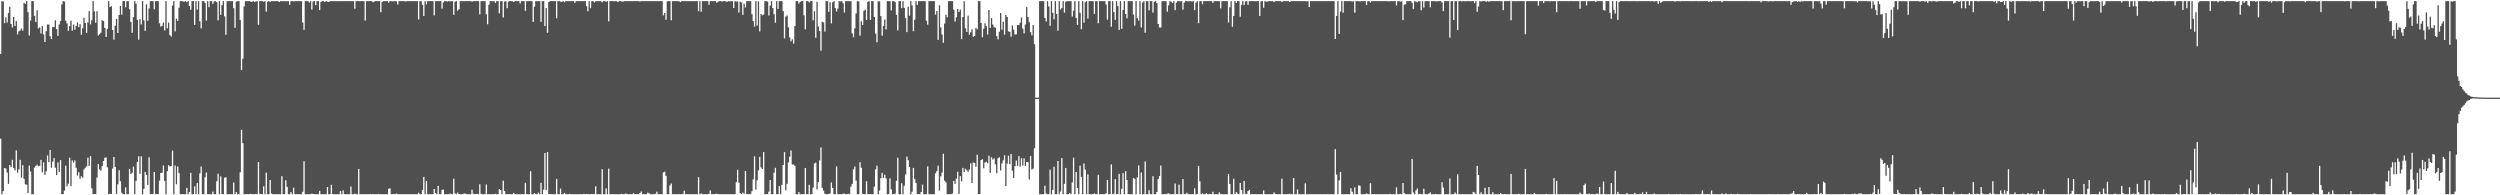 <svg xmlns="http://www.w3.org/2000/svg" width="1920" height="150"><path fill="#4f4f4f" d="M0 41.432h1v65.071H0zM1 0.859h1v148.282H1zM2 1.216h1v145.584H2zM3 17.835h1v111.213H3zM4 13.341h1v116.13H4zM5 17.283h1v115.259H5zM6 10.043h1v131.171H6zM7 5.197h1v121.596H7zM8 18.437h1v109.961H8zM9 21.14h1v101.609H9zM10 13.054h1v116.006H10zM11 19.999h1v110.876H11zM12 16.157h1v99.352H12zM13 26.367h1v106.265H13zM14 24.078h1v106.019H14zM15 23.321h1v99.402H15zM16 21.925h1v114.544H16zM17 23.553h1v103.309H17zM18 2.239h1v135.109H18zM19 2.984h1v138.601H19zM20 0.861h1v140.985H20zM21 9.394h1v138.893H21zM22 27.327h1v99.838H22zM23 15.777h1v115.978H23zM24 0.859h1v148.282H24zM25 0.859h1v148.282H25zM26 12.153h1v116.568H26zM27 16.95h1v110.449H27zM28 7.874h1v118.619H28zM29 21.814h1v105.85H29zM30 21.092h1v106.292H30zM31 25.739h1v97.031H31zM32 20.002h1v112.312H32zM33 26.433h1v98.276H33zM34 32.257h1v102.037H34zM35 24.018h1v107.61H35zM36 18.81h1v100.616H36zM37 18.875h1v105.621H37zM38 27.802h1v87.406H38zM39 30.027h1v98.718H39zM40 20.793h1v103.302H40zM41 20.85h1v100.554H41zM42 15.618h1v113.144H42zM43 22.357h1v112.101H43zM44 27.55h1v97.197H44zM45 18.721h1v113.375H45zM46 16.191h1v106.799H46zM47 3.355h1v145.764H47zM48 0.859h1v148.282H48zM49 1.222h1v145.19H49zM50 15.894h1v111.328H50zM51 18.024h1v125.12H51zM52 23.641h1v117.433H52zM53 20.073h1v101.059H53zM54 15.86h1v127.049H54zM55 23.562h1v99.623H55zM56 18.853h1v106.044H56zM57 22.78h1v100.397H57zM58 19.871h1v108.996H58zM59 17.181h1v117.685H59zM60 20.827h1v111.418H60zM61 18.514h1v118.745H61zM62 26.715h1v108.664H62zM63 21.707h1v114.793H63zM64 13.66h1v116.566H64zM65 17.723h1v111.092H65zM66 25.226h1v102.561H66zM67 17.261h1v103.836H67zM68 8.571h1v118.929H68zM69 18.729h1v101.173H69zM70 15.492h1v129.12H70zM71 0.859h1v148.282H71zM72 8.814h1v140.154H72zM73 17.473h1v131.645H73zM74 8.583h1v127.827H74zM75 27.223h1v98.791H75zM76 26.282h1v103.758H76zM77 25.089h1v106.037H77zM78 15.529h1v112.075H78zM79 16.184h1v107.468H79zM80 21.395h1v99.727H80zM81 28.411h1v92.494H81zM82 22.105h1v106.44H82zM83 0.859h1v148.282H83zM84 5.42h1v143.431H84zM85 4.722h1v144.312H85zM86 22.991h1v106.448H86zM87 30.393h1v90.204H87zM88 19.697h1v108.531H88zM89 14.55h1v134.316H89zM90 25.358h1v116.231H90zM91 11.518h1v119.197H91zM92 4.558h1v134.583H92zM93 11.253h1v136.777H93zM94 0.859h1v148.281H94zM95 0.859h1v148.282H95zM96 5.563h1v138.323H96zM97 0.859h1v148.282H97zM98 0.859h1v148.194H98zM99 7.076h1v122.619H99zM100 16.87h1v116.683H100zM101 25.261h1v107.368H101zM102 13.211h1v114.744H102zM103 0.859h1v148.282H103zM104 2.856h1v135.987H104zM105 15.273h1v109.117H105zM106 30.459h1v89.555H106zM107 14.722h1v118.747H107zM108 18.726h1v101.294H108zM109 0.864h1v148.277H109zM110 15.601h1v129.473H110zM111 23.706h1v108.409H111zM112 3.359h1v130.968H112zM113 15.958h1v126.073H113zM114 6.482h1v114.374H114zM115 0.859h1v148.282H115zM116 0.859h1v148.018H116zM117 0.859h1v148.282H117zM118 7.154h1v124.916H118zM119 0.859h1v148.015H119zM120 0.859h1v148.282H120zM121 0.859h1v148.282H121zM122 17.863h1v120.924H122zM123 20.36h1v112.439H123zM124 19.845h1v112.844H124zM125 17.321h1v109.737H125zM126 23.421h1v115.468H126zM127 0.859h1v148.226H127zM128 21.764h1v109.733H128zM129 17.362h1v109.574H129zM130 26.959h1v100.834H130zM131 28.057h1v99.461H131zM132 4.229h1v111.489H132zM133 0.859h1v148.282H133zM134 24.117h1v103.023H134zM135 14.341h1v127.191H135zM136 16.068h1v111.812H136zM137 5.908h1v127.042H137zM138 0.859h1v148.236H138zM139 0.859h1v148.263H139zM140 1.068h1v148.073H140zM141 1.303h1v147.838H141zM142 0.859h1v148.282H142zM143 1.643h1v142.621H143zM144 0.859h1v148.282H144zM145 4.617h1v142.855H145zM146 7.459h1v125.308H146zM147 0.859h1v148.282H147zM148 0.866h1v148.275H148zM149 19.203h1v123.898H149zM150 0.859h1v148.282H150zM151 7.443h1v133.056H151zM152 0.859h1v148.282H152zM153 16.35h1v116.835H153zM154 21.775h1v106.124H154zM155 0.859h1v148.282H155zM156 0.859h1v148.282H156zM157 2.257h1v133.886H157zM158 15.87h1v116.644H158zM159 0.859h1v148.282H159zM160 5.548h1v143.592H160zM161 0.859h1v148.282H161zM162 0.859h1v148.282H162zM163 2.895h1v144.27H163zM164 1.092h1v148.047H164zM165 0.859h1v148.282H165zM166 1.698h1v137.525H166zM167 15.54h1v117.852H167zM168 0.859h1v148.282H168zM169 11.44h1v124.028H169zM170 3.965h1v145.131H170zM171 0.859h1v148.282H171zM172 12.542h1v123.982H172zM173 26.736h1v109.39H173zM174 0.859h1v148.282H174zM175 0.862h1v148.278H175zM176 0.866h1v148.275H176zM177 0.859h1v148.282H177zM178 0.863h1v148.275H178zM179 6.302h1v133.909H179zM180 21.333h1v127.804H180zM181 1.246h1v146.333H181zM182 0.859h1v148.282H182zM183 0.859h1v148.282H183zM184 15.326h1v116.993H184zM185 53.845h1v45.829H185zM186 45.131h1v64.842H186zM187 4.932h1v144.208H187zM188 0.859h1v148.282H188zM189 0.859h1v148.282H189zM190 0.936h1v148.204H190zM191 0.859h1v148.189H191zM192 1.178h1v147.677H192zM193 1.46h1v147.681H193zM194 0.859h1v148.282H194zM195 1.594h1v147.547H195zM196 1.118h1v147.747H196zM197 0.859h1v148.282H197zM198 19.019h1v105.47H198zM199 0.867h1v147.945H199zM200 0.859h1v148.282H200zM201 0.869h1v148.272H201zM202 1.34h1v141.764H202zM203 0.859h1v148.282H203zM204 8.944h1v123.677H204zM205 1.217h1v147.924H205zM206 0.859h1v148.282H206zM207 1.47h1v136.796H207zM208 0.867h1v147.736H208zM209 0.859h1v148.282H209zM210 0.925h1v148.216H210zM211 0.859h1v148.282H211zM212 0.859h1v148.282H212zM213 0.859h1v148.282H213zM214 1.481h1v147.66H214zM215 0.859h1v148.282H215zM216 0.925h1v134.421H216zM217 0.859h1v148.261H217zM218 0.859h1v148.282H218zM219 0.989h1v137.48H219zM220 0.897h1v142.638H220zM221 0.859h1v148.282H221zM222 3.721h1v145.42H222zM223 0.859h1v146.673H223zM224 0.859h1v148.282H224zM225 1.055h1v143.107H225zM226 0.859h1v148.282H226zM227 0.859h1v148.282H227zM228 0.86h1v148.281H228zM229 0.859h1v148.282H229zM230 0.859h1v148.282H230zM231 0.859h1v148.282H231zM232 17.258h1v130.045H232zM233 22.96h1v100.913H233zM234 0.859h1v148.278H234zM235 0.859h1v148.282H235zM236 0.859h1v148.282H236zM237 1.888h1v147.252H237zM238 0.859h1v148.282H238zM239 7.359h1v141.334H239zM240 1.062h1v147.942H240zM241 0.859h1v148.282H241zM242 3.938h1v145.203H242zM243 0.873h1v148.262H243zM244 0.859h1v148.282H244zM245 7.719h1v138.857H245zM246 1.501h1v147.635H246zM247 0.859h1v148.282H247zM248 0.859h1v148.282H248zM249 1.545h1v147.588H249zM250 0.859h1v148.282H250zM251 1.296h1v142.315H251zM252 1.48h1v147.661H252zM253 0.922h1v148.219H253zM254 0.859h1v141.055H254zM255 0.859h1v148.168H255zM256 0.859h1v148.282H256zM257 0.859h1v148.281H257zM258 0.906h1v148.231H258zM259 0.859h1v148.282H259zM260 0.859h1v148.282H260zM261 0.925h1v145.781H261zM262 0.859h1v148.282H262zM263 0.86h1v145.37H263zM264 0.859h1v148.252H264zM265 0.859h1v148.282H265zM266 0.859h1v148.282H266zM267 0.859h1v148.281H267zM268 0.859h1v148.24H268zM269 0.859h1v142.386H269zM270 0.859h1v148.282H270zM271 0.859h1v148.282H271zM272 6.652h1v141.956H272zM273 0.859h1v148.282H273zM274 0.859h1v148.282H274zM275 0.86h1v128.891H275zM276 0.859h1v148.282H276zM277 0.859h1v148.282H277zM278 0.859h1v148.282H278zM279 0.859h1v148.282H279zM280 15.744h1v133.397H280zM281 0.859h1v148.282H281zM282 0.859h1v148.282H282zM283 0.859h1v148.282H283zM284 0.859h1v148.194H284zM285 0.859h1v148.277H285zM286 1.73h1v147.296H286zM287 1.111h1v148.03H287zM288 0.859h1v148.282H288zM289 0.859h1v148.282H289zM290 0.859h1v148.104H290zM291 0.859h1v148.282H291zM292 9.382h1v139.759H292zM293 1.561h1v147.58H293zM294 0.859h1v148.282H294zM295 0.891h1v148.25H295zM296 0.859h1v148.282H296zM297 0.859h1v148.282H297zM298 1.937h1v143.137H298zM299 0.881h1v143.732H299zM300 0.859h1v148.282H300zM301 0.947h1v148.082H301zM302 1.017h1v148.05H302zM303 0.859h1v148.282H303zM304 1.015h1v147.554H304zM305 3.498h1v145.643H305zM306 0.859h1v148.282H306zM307 0.859h1v148.282H307zM308 0.859h1v148.282H308zM309 0.859h1v148.282H309zM310 0.874h1v148.267H310zM311 1.166h1v147.975H311zM312 0.859h1v148.282H312zM313 0.859h1v148.282H313zM314 0.859h1v148.282H314zM315 0.859h1v148.282H315zM316 0.859h1v148.282H316zM317 0.885h1v148.256H317zM318 0.859h1v148.282H318zM319 0.859h1v148.282H319zM320 0.859h1v148.282H320zM321 14.975h1v133.039H321zM322 0.939h1v148.202H322zM323 0.859h1v148.282H323zM324 3.772h1v142.187H324zM325 12.259h1v123.611H325zM326 0.859h1v148.282H326zM327 3.268h1v135.738H327zM328 0.859h1v148.282H328zM329 0.859h1v148.282H329zM330 0.86h1v148.281H330zM331 0.859h1v148.282H331zM332 0.859h1v148.282H332zM333 11.753h1v133.393H333zM334 0.859h1v147.425H334zM335 0.859h1v148.282H335zM336 0.859h1v141.959H336zM337 0.862h1v148.278H337zM338 0.86h1v148.28H338zM339 6.614h1v139.228H339zM340 1.866h1v143.667H340zM341 0.859h1v148.282H341zM342 0.859h1v148.282H342zM343 1.237h1v147.904H343zM344 0.859h1v148.282H344zM345 1.025h1v147.623H345zM346 0.981h1v148.16H346zM347 0.859h1v148.282H347zM348 11.437h1v125.765H348zM349 1.305h1v147.246H349zM350 0.859h1v148.282H350zM351 8.186h1v139.698H351zM352 7.136h1v141.858H352zM353 0.859h1v148.282H353zM354 0.859h1v148.282H354zM355 0.859h1v148.282H355zM356 0.859h1v147.74H356zM357 0.867h1v147.925H357zM358 0.859h1v148.282H358zM359 0.891h1v148.25H359zM360 0.859h1v148.282H360zM361 0.859h1v148.282H361zM362 1.255h1v144.394H362zM363 0.859h1v147.896H363zM364 0.859h1v148.282H364zM365 0.859h1v148.282H365zM366 0.859h1v148.045H366zM367 0.859h1v148.282H367zM368 10.992h1v130.583H368zM369 0.859h1v147.955H369zM370 0.859h1v148.282H370zM371 0.859h1v148.28H371zM372 0.861h1v148.28H372zM373 10.981h1v130.664H373zM374 18.612h1v130.525H374zM375 3.646h1v145.494H375zM376 0.859h1v148.282H376zM377 0.859h1v148.282H377zM378 0.954h1v148.187H378zM379 0.859h1v148.282H379zM380 2.18h1v146.601H380zM381 0.859h1v148.282H381zM382 0.859h1v148.282H382zM383 10.214h1v134.976H383zM384 0.929h1v144.916H384zM385 0.859h1v148.282H385zM386 13.389h1v125.381H386zM387 1.25h1v145.394H387zM388 0.859h1v148.282H388zM389 6.32h1v142.728H389zM390 1.2h1v147.936H390zM391 0.859h1v148.282H391zM392 0.859h1v148.282H392zM393 0.91h1v148.231H393zM394 1.535h1v146.623H394zM395 0.859h1v148.282H395zM396 0.883h1v148.258H396zM397 0.859h1v148.282H397zM398 0.859h1v148.282H398zM399 2.667h1v146.472H399zM400 0.859h1v148.282H400zM401 0.859h1v148.282H401zM402 0.859h1v148.282H402zM403 8.276h1v132.121H403zM404 0.904h1v148.162H404zM405 0.859h1v148.282H405zM406 0.859h1v148.282H406zM407 0.859h1v130.584H407zM408 0.859h1v148.282H408zM409 16.822h1v132.31H409zM410 5.102h1v143.158H410zM411 0.859h1v148.236H411zM412 0.996h1v148.145H412zM413 0.859h1v147.132H413zM414 0.859h1v148.282H414zM415 16.721h1v123.663H415zM416 0.859h1v148.282H416zM417 0.859h1v144.788H417zM418 20.004h1v97.505H418zM419 6.137h1v139.869H419zM420 25.12h1v91.725H420zM421 1.535h1v147.458H421zM422 0.859h1v148.282H422zM423 0.859h1v148.282H423zM424 0.859h1v148.282H424zM425 0.859h1v148.282H425zM426 0.859h1v148.281H426zM427 14.036h1v123.341H427zM428 0.859h1v148.278H428zM429 0.859h1v148.282H429zM430 1.167h1v143.715H430zM431 1.483h1v147.658H431zM432 0.859h1v148.282H432zM433 1.686h1v146.42H433zM434 0.896h1v148.137H434zM435 0.859h1v148.282H435zM436 0.881h1v148.26H436zM437 0.859h1v148.015H437zM438 0.859h1v148.282H438zM439 0.859h1v148.282H439zM440 0.859h1v148.282H440zM441 2.211h1v146.929H441zM442 0.859h1v148.282H442zM443 0.859h1v148.282H443zM444 0.859h1v148.282H444zM445 0.859h1v148.282H445zM446 0.859h1v148.282H446zM447 0.859h1v148.282H447zM448 0.859h1v148.014H448zM449 0.859h1v148.276H449zM450 4.687h1v144.241H450zM451 8.664h1v140.477H451zM452 0.859h1v148.282H452zM453 6.287h1v142.854H453zM454 0.859h1v148.095H454zM455 0.859h1v148.282H455zM456 1.821h1v147.096H456zM457 0.96h1v142.125H457zM458 0.859h1v148.282H458zM459 0.859h1v148.282H459zM460 0.859h1v148.277H460zM461 0.859h1v148.282H461zM462 1.757h1v128.112H462zM463 0.859h1v148.282H463zM464 0.859h1v148.282H464zM465 1.406h1v143.266H465zM466 0.859h1v148.282H466zM467 16.379h1v113.142H467zM468 0.873h1v148.268H468zM469 0.859h1v148.282H469zM470 0.859h1v148.282H470zM471 0.98h1v148.161H471zM472 0.859h1v148.282H472zM473 0.859h1v148.282H473zM474 1.569h1v147.572H474zM475 0.859h1v148.282H475zM476 0.859h1v148.282H476zM477 1.199h1v147.697H477zM478 1.253h1v147.878H478zM479 0.859h1v148.282H479zM480 0.859h1v147.687H480zM481 0.859h1v148.178H481zM482 0.859h1v148.282H482zM483 0.859h1v148.282H483zM484 0.859h1v148.282H484zM485 0.859h1v148.282H485zM486 0.859h1v147.544H486zM487 0.859h1v148.282H487zM488 0.859h1v148.282H488zM489 0.859h1v148.176H489zM490 0.859h1v148.282H490zM491 1.21h1v147.03H491zM492 0.867h1v146.204H492zM493 0.859h1v148.282H493zM494 0.859h1v148.282H494zM495 0.859h1v148.282H495zM496 0.859h1v148.282H496zM497 0.859h1v147.042H497zM498 0.859h1v147.548H498zM499 0.859h1v148.282H499zM500 0.859h1v148.282H500zM501 0.859h1v148.282H501zM502 0.859h1v148.282H502zM503 0.859h1v147.986H503zM504 0.859h1v146.406H504zM505 0.859h1v148.282H505zM506 0.859h1v148.282H506zM507 0.859h1v148.282H507zM508 0.859h1v148.282H508zM509 11.838h1v120.558H509zM510 9.97h1v121.911H510zM511 15.208h1v119.935H511zM512 1.021h1v148.12H512zM513 0.859h1v148.282H513zM514 0.867h1v141.575H514zM515 15.566h1v125.398H515zM516 0.859h1v148.282H516zM517 0.859h1v148.282H517zM518 0.859h1v148.282H518zM519 0.859h1v148.282H519zM520 0.859h1v148.282H520zM521 0.956h1v148.118H521zM522 1.611h1v147.53H522zM523 0.859h1v148.282H523zM524 0.859h1v148.104H524zM525 0.859h1v145.565H525zM526 0.859h1v148.282H526zM527 0.946h1v148.143H527zM528 0.859h1v148.281H528zM529 0.859h1v148.282H529zM530 0.859h1v148.282H530zM531 0.859h1v148.282H531zM532 0.943h1v148.198H532zM533 0.859h1v148.282H533zM534 0.892h1v148.249H534zM535 0.859h1v148.282H535zM536 8.651h1v127.371H536zM537 0.859h1v148.282H537zM538 8.941h1v139.64H538zM539 0.859h1v148.282H539zM540 0.859h1v148.279H540zM541 0.859h1v148.282H541zM542 0.863h1v148.278H542zM543 0.859h1v148.282H543zM544 3.613h1v145.29H544zM545 0.859h1v145.41H545zM546 0.859h1v148.282H546zM547 0.864h1v148.257H547zM548 0.859h1v148.282H548zM549 0.859h1v148.027H549zM550 2.067h1v146.708H550zM551 1.314h1v147.788H551zM552 0.859h1v148.282H552zM553 0.859h1v148.282H553zM554 1.245h1v147.896H554zM555 0.859h1v148.282H555zM556 0.859h1v148.282H556zM557 1.079h1v148.062H557zM558 1.353h1v147.788H558zM559 0.859h1v148.282H559zM560 1.148h1v147.993H560zM561 0.859h1v148.282H561zM562 0.859h1v148.282H562zM563 6.146h1v142.995H563zM564 0.859h1v148.282H564zM565 1.262h1v138.701H565zM566 1.034h1v129.346H566zM567 9.645h1v130.625H567zM568 1.317h1v147.122H568zM569 1.952h1v147.052H569zM570 11.426h1v136.507H570zM571 2.832h1v145.934H571zM572 5.663h1v125.617H572zM573 0.859h1v148.255H573zM574 0.859h1v148.273H574zM575 0.862h1v148.004H575zM576 0.859h1v148.282H576zM577 10.885h1v135.992H577zM578 16.189h1v121.528H578zM579 20.458h1v99.673H579zM580 0.859h1v144.759H580zM581 19.662h1v118.847H581zM582 1.092h1v129.784H582zM583 24.095h1v96.378H583zM584 10.728h1v117.796H584zM585 11.791h1v117.926H585zM586 11.164h1v105.643H586zM587 0.859h1v148.282H587zM588 0.859h1v148.282H588zM589 1.239h1v147.902H589zM590 11.9h1v135.331H590zM591 4.343h1v133.913H591zM592 0.859h1v148.282H592zM593 6.208h1v142.933H593zM594 10.927h1v121.671H594zM595 17.439h1v111.449H595zM596 0.859h1v148.282H596zM597 6.844h1v142.297H597zM598 0.86h1v141.935H598zM599 0.859h1v148.282H599zM600 0.859h1v141.096H600zM601 8.525h1v118.246H601zM602 29.508h1v87.361H602zM603 12.767h1v133.463H603zM604 11.924h1v129.235H604zM605 20.981h1v103.779H605zM606 28.709h1v91.596H606zM607 31.811h1v83.77H607zM608 30.19h1v96.109H608zM609 33.523h1v92.823H609zM610 20.049h1v107.39H610zM611 0.859h1v148.282H611zM612 0.859h1v148.282H612zM613 2.757h1v144.804H613zM614 1.488h1v147.653H614zM615 0.859h1v148.282H615zM616 0.888h1v148.224H616zM617 11.708h1v137.429H617zM618 22.528h1v106.486H618zM619 0.861h1v148.244H619zM620 0.859h1v148.267H620zM621 1.82h1v140.152H621zM622 0.859h1v148.282H622zM623 0.871h1v148.27H623zM624 15.591h1v128.475H624zM625 8.663h1v116.97H625zM626 28.975h1v95.914H626zM627 1.317h1v144.201H627zM628 20.417h1v119.451H628zM629 23.824h1v99.389H629zM630 38.843h1v74.471H630zM631 16.675h1v127.646H631zM632 17.225h1v129.231H632zM633 24.253h1v124.608H633zM634 0.859h1v148.282H634zM635 0.859h1v148.282H635zM636 9.063h1v139.898H636zM637 1.684h1v146.907H637zM638 17.911h1v122.214H638zM639 1.75h1v142.592H639zM640 0.859h1v148.259H640zM641 6.182h1v142.959H641zM642 8.874h1v118.869H642zM643 6.554h1v142.562H643zM644 0.859h1v148.282H644zM645 1.028h1v148.113H645zM646 0.859h1v148.282H646zM647 2.549h1v146.239H647zM648 9.613h1v139.019H648zM649 0.859h1v148.282H649zM650 0.859h1v148.282H650zM651 0.86h1v147.912H651zM652 0.859h1v148.282H652zM653 0.929h1v142.417H653zM654 25.672h1v115.587H654zM655 28.612h1v101.47H655zM656 21.805h1v106.081H656zM657 10.289h1v128.353H657zM658 0.859h1v148.282H658zM659 1.1h1v148.041H659zM660 27.433h1v97.167H660zM661 16.269h1v112.594H661zM662 19.232h1v129.614H662zM663 8.344h1v140.797H663zM664 7.364h1v141.758H664zM665 15.305h1v123.928H665zM666 1.429h1v147.712H666zM667 0.859h1v148.282H667zM668 15.329h1v133.747H668zM669 0.859h1v148.282H669zM670 0.888h1v148.253H670zM671 13.07h1v130.293H671zM672 25.879h1v104.19H672zM673 32.45h1v94.776H673zM674 1.047h1v148.093H674zM675 1.004h1v145.339H675zM676 12.369h1v124.512H676zM677 27.436h1v105.271H677zM678 20.005h1v116.667H678zM679 15.002h1v119.155H679zM680 22.631h1v114.375H680zM681 0.859h1v148.282H681zM682 0.859h1v148.282H682zM683 0.86h1v136.132H683zM684 7.968h1v137.495H684zM685 0.863h1v148.277H685zM686 0.859h1v148.282H686zM687 1.64h1v147.06H687zM688 11.418h1v127.439H688zM689 23.384h1v97.704H689zM690 0.859h1v148.282H690zM691 0.859h1v148.282H691zM692 6.224h1v134.549H692zM693 0.859h1v148.282H693zM694 6.018h1v136.641H694zM695 13.903h1v120.066H695zM696 24.697h1v95.517H696zM697 5.113h1v117.968H697zM698 12.098h1v116.146H698zM699 0.859h1v148.282H699zM700 4.189h1v143.007H700zM701 23.943h1v104.963H701zM702 15.141h1v122.287H702zM703 0.921h1v139.496H703zM704 3.736h1v145.282H704zM705 0.859h1v148.282H705zM706 0.859h1v148.279H706zM707 0.886h1v146.549H707zM708 0.868h1v140.933H708zM709 0.859h1v148.282H709zM710 0.859h1v148.282H710zM711 15.971h1v133.17H711zM712 18.898h1v108.915H712zM713 0.859h1v148.282H713zM714 0.859h1v148.282H714zM715 0.859h1v148.282H715zM716 0.859h1v148.282H716zM717 0.859h1v148.282H717zM718 11.2h1v121.868H718zM719 8.469h1v122.946H719zM720 30.628h1v96.575H720zM721 4.024h1v142.341H721zM722 21.025h1v114.459H722zM723 26.513h1v106.064H723zM724 32.863h1v85.217H724zM725 18.09h1v120.734H725zM726 11.366h1v128.664H726zM727 13.255h1v135.886H727zM728 0.859h1v148.282H728zM729 0.859h1v148.275H729zM730 0.859h1v148.215H730zM731 0.859h1v147.772H731zM732 7.391h1v131.552H732zM733 16.526h1v124.66H733zM734 13.257h1v123.969H734zM735 6.847h1v125.086H735zM736 9.259h1v139.704H736zM737 7.383h1v127.843H737zM738 30.047h1v109.231H738zM739 13.106h1v115.792H739zM740 0.989h1v131.069H740zM741 21.774h1v107.81H741zM742 24.504h1v106.235H742zM743 12.021h1v119.936H743zM744 26.631h1v103.624H744zM745 24.786h1v100.705H745zM746 22.538h1v118.077H746zM747 28.323h1v96.378H747zM748 27.636h1v97.538H748zM749 21.351h1v106.773H749zM750 22.575h1v96.284H750zM751 0.872h1v148.102H751zM752 0.859h1v148.282H752zM753 17.694h1v105.259H753zM754 28.626h1v93.701H754zM755 22.057h1v107.187H755zM756 17.905h1v106.902H756zM757 20.111h1v104.109H757zM758 26.52h1v98.878H758zM759 7.689h1v111.843H759zM760 21.477h1v111.346H760zM761 13.866h1v106.838H761zM762 18.863h1v103.662H762zM763 20.904h1v100.706H763zM764 21.285h1v104.931H764zM765 27.774h1v105.253H765zM766 30.265h1v91.297H766zM767 24.395h1v96.402H767zM768 10.047h1v120.891H768zM769 22.781h1v102.725H769zM770 16.677h1v106.443H770zM771 26.61h1v92.657H771zM772 11.495h1v131.328H772zM773 13.009h1v112.633H773zM774 24.04h1v95.578H774zM775 24.424h1v101.653H775zM776 28.221h1v89.983H776zM777 19.557h1v111.552H777zM778 22.713h1v113.935H778zM779 26.547h1v101.105H779zM780 26.385h1v96.886H780zM781 19.107h1v108.265H781zM782 19.332h1v100.574H782zM783 17.448h1v110.514H783zM784 13.468h1v108.051H784zM785 21.944h1v105.204H785zM786 25.647h1v95.965H786zM787 18.861h1v108.574H787zM788 5.348h1v119.06H788zM789 13.05h1v111.508H789zM790 17.072h1v120.809H790zM791 24.721h1v95.027H791zM792 27.144h1v103.065H792zM793 19.209h1v110.329H793zM794 33.944h1v79.914H794zM795 74.996h1v1H795zM796 74.998h1v1H796zM797 74.999h1v1H797zM798 0.888h1v148.253H798zM799 0.859h1v148.281H799zM800 0.859h1v148.282H800zM801 0.859h1v148.277H801zM802 13.825h1v128.798H802zM803 16.547h1v132.153H803zM804 0.859h1v148.282H804zM805 4.954h1v144.131H805zM806 19.79h1v110.493H806zM807 0.859h1v148.282H807zM808 9.834h1v136.004H808zM809 14.851h1v113.213H809zM810 0.859h1v148.282H810zM811 10.627h1v138.514H811zM812 23.573h1v100.06H812zM813 0.859h1v148.282H813zM814 7.338h1v139.81H814zM815 6.212h1v115.184H815zM816 0.859h1v148.282H816zM817 9.691h1v131.479H817zM818 1.35h1v127.619H818zM819 0.859h1v148.282H819zM820 0.918h1v148.223H820zM821 0.859h1v147.343H821zM822 0.859h1v148.282H822zM823 12.718h1v127.389H823zM824 8.177h1v112.906H824zM825 0.859h1v148.282H825zM826 13.717h1v118.378H826zM827 19.213h1v125.19H827zM828 0.859h1v148.282H828zM829 9.867h1v117.3H829zM830 22.407h1v113.424H830zM831 0.859h1v148.282H831zM832 17.405h1v108.128H832zM833 1.634h1v128.69H833zM834 0.859h1v148.282H834zM835 14.262h1v119.675H835zM836 0.859h1v148.236H836zM837 0.859h1v148.282H837zM838 0.869h1v148.272H838zM839 0.859h1v148.282H839zM840 10.635h1v137.841H840zM841 0.859h1v148.282H841zM842 0.859h1v148.282H842zM843 17.891h1v116.37H843zM844 0.859h1v148.282H844zM845 0.859h1v148.282H845zM846 0.876h1v148.229H846zM847 0.859h1v148.282H847zM848 0.859h1v148.282H848zM849 3.411h1v144.997H849zM850 15.106h1v123.183H850zM851 0.859h1v148.282H851zM852 0.859h1v148.282H852zM853 20.547h1v105.686H853zM854 0.859h1v148.282H854zM855 9.293h1v139.449H855zM856 15.245h1v122.273H856zM857 0.859h1v148.282H857zM858 4.659h1v144.387H858zM859 22.998h1v110.516H859zM860 0.859h1v148.282H860zM861 22.194h1v122.804H861zM862 7.634h1v125.325H862zM863 0.859h1v148.282H863zM864 10.754h1v120.69H864zM865 14.14h1v124.146H865zM866 0.859h1v148.224H866zM867 0.861h1v148.28H867zM868 0.859h1v148.282H868zM869 0.859h1v148.282H869zM870 11.161h1v125.47H870zM871 19.736h1v117.624H871zM872 0.859h1v148.282H872zM873 13.999h1v122.179H873zM874 15.804h1v111.25H874zM875 0.859h1v148.282H875zM876 21.161h1v111.249H876zM877 1.956h1v147.175H877zM878 0.859h1v148.24H878zM879 25.129h1v98.855H879zM880 0.859h1v148.282H880zM881 0.859h1v148.282H881zM882 7.951h1v138.141H882zM883 0.864h1v148.246H883zM884 0.859h1v148.282H884zM885 9.69h1v125.632H885zM886 1.394h1v147.747H886zM887 0.873h1v148.268H887zM888 2.424h1v145.03H888zM889 18.398h1v119.117H889zM890 21.017h1v114.275H890zM891 21.176h1v105.96H891zM892 0.859h1v148.282H892zM893 0.859h1v148.282H893zM894 0.914h1v148.189H894zM895 0.859h1v148.282H895zM896 8.99h1v139.771H896zM897 4.086h1v144.366H897zM898 0.859h1v148.282H898zM899 1.367h1v147.774H899zM900 2.432h1v146.709H900zM901 0.859h1v148.282H901zM902 7.778h1v133.19H902zM903 2.005h1v146.975H903zM904 0.859h1v148.282H904zM905 0.859h1v140.891H905zM906 1.089h1v148.051H906zM907 0.859h1v148.282H907zM908 7.419h1v130.121H908zM909 2.043h1v146.89H909zM910 0.859h1v148.282H910zM911 0.869h1v147.214H911zM912 1.069h1v148.04H912zM913 0.859h1v148.282H913zM914 0.859h1v148.282H914zM915 1.209h1v147.932H915zM916 0.859h1v148.282H916zM917 7.793h1v136.789H917zM918 2.099h1v147.042H918zM919 0.859h1v148.282H919zM920 17.797h1v109.697H920zM921 0.864h1v138.346H921zM922 0.859h1v148.282H922zM923 3.21h1v145.3H923zM924 0.859h1v148.282H924zM925 0.859h1v148.282H925zM926 0.859h1v147.511H926zM927 0.859h1v148.282H927zM928 0.863h1v148.278H928zM929 0.859h1v148.101H929zM930 0.859h1v148.282H930zM931 2.212h1v145.025H931zM932 0.897h1v148.244H932zM933 0.859h1v148.282H933zM934 0.859h1v148.282H934zM935 0.859h1v148.28H935zM936 0.859h1v146.837H936zM937 6.469h1v142.613H937zM938 0.859h1v148.282H938zM939 0.859h1v148.267H939zM940 0.859h1v148.282H940zM941 0.859h1v148.282H941zM942 0.859h1v148.282H942zM943 17.284h1v116.412H943zM944 5.562h1v135.686H944zM945 0.859h1v148.282H945zM946 20.588h1v128.553H946zM947 12.228h1v125.035H947zM948 0.859h1v148.282H948zM949 2.219h1v145.359H949zM950 0.859h1v147.722H950zM951 0.859h1v148.282H951zM952 12.813h1v127.684H952zM953 3.716h1v142.279H953zM954 0.859h1v148.282H954zM955 3.879h1v135.068H955zM956 1.081h1v147.66H956zM957 0.859h1v148.282H957zM958 3.745h1v142.992H958zM959 0.875h1v144.981H959zM960 0.859h1v148.282H960zM961 0.859h1v148.249H961zM962 0.859h1v148.282H962zM963 0.859h1v148.266H963zM964 0.967h1v148.174H964zM965 0.882h1v148.259H965zM966 0.859h1v148.282H966zM967 12.234h1v136.907H967zM968 0.994h1v148.117H968zM969 0.859h1v148.282H969zM970 5.939h1v140.348H970zM971 0.859h1v148.282H971zM972 1.266h1v147.875H972zM973 1.166h1v147.975H973zM974 0.859h1v148.282H974zM975 0.859h1v148.282H975zM976 0.946h1v148.195H976zM977 0.859h1v148.282H977zM978 1.597h1v146.148H978zM979 0.874h1v148.074H979zM980 0.859h1v148.282H980zM981 0.859h1v148.282H981zM982 0.859h1v148.282H982zM983 0.859h1v148.282H983zM984 1.447h1v135.788H984zM985 0.859h1v148.282H985zM986 0.859h1v148.282H986zM987 0.859h1v148.282H987zM988 0.859h1v148.282H988zM989 0.859h1v148.282H989zM990 1.552h1v147.281H990zM991 0.859h1v148.282H991zM992 0.859h1v148.282H992zM993 0.859h1v135.917H993zM994 0.859h1v148.282H994zM995 0.859h1v148.282H995zM996 0.859h1v144.638H996zM997 0.859h1v148.282H997zM998 0.859h1v148.282H998zM999 0.859h1v148.282H999zM1000 0.859h1v148.262H1000zM1001 0.859h1v148.282H1001zM1002 0.863h1v139.912H1002zM1003 1.003h1v148.138H1003zM1004 0.859h1v148.282H1004zM1005 5.38h1v143.76H1005zM1006 0.859h1v148.282H1006zM1007 0.859h1v148.282H1007zM1008 0.859h1v148.282H1008zM1009 0.879h1v148.262H1009zM1010 0.859h1v148.282H1010zM1011 0.859h1v148.282H1011zM1012 0.859h1v148.282H1012zM1013 0.859h1v148.282H1013zM1014 0.859h1v148.282H1014zM1015 0.859h1v148.282H1015zM1016 0.859h1v148.282H1016zM1017 0.859h1v148.282H1017zM1018 0.859h1v148.282H1018zM1019 0.859h1v148.237H1019zM1020 0.859h1v148.282H1020zM1021 0.859h1v148.282H1021zM1022 0.861h1v148.28H1022zM1023 0.859h1v148.282H1023zM1024 0.859h1v148.282H1024zM1025 29.878h1v84.648H1025zM1026 12.229h1v121.836H1026zM1027 0.859h1v148.282H1027zM1028 26.041h1v112.508H1028zM1029 8.903h1v123.162H1029zM1030 0.859h1v148.282H1030zM1031 9.75h1v139.389H1031zM1032 0.859h1v148.282H1032zM1033 0.859h1v148.282H1033zM1034 0.866h1v148.274H1034zM1035 0.859h1v148.282H1035zM1036 0.859h1v148.282H1036zM1037 0.859h1v143.683H1037zM1038 1.248h1v146.017H1038zM1039 0.859h1v148.282H1039zM1040 9.749h1v134.175H1040zM1041 0.861h1v148.276H1041zM1042 0.859h1v148.282H1042zM1043 0.992h1v141.361H1043zM1044 0.998h1v141.698H1044zM1045 0.859h1v148.282H1045zM1046 0.859h1v148.282H1046zM1047 0.867h1v148.274H1047zM1048 0.859h1v148.262H1048zM1049 3.851h1v144.624H1049zM1050 0.859h1v148.282H1050zM1051 0.859h1v148.282H1051zM1052 1.887h1v138.831H1052zM1053 0.859h1v148.282H1053zM1054 0.859h1v148.282H1054zM1055 0.868h1v148.171H1055zM1056 0.859h1v148.282H1056zM1057 0.872h1v148.269H1057zM1058 0.859h1v148.282H1058zM1059 0.859h1v148.275H1059zM1060 0.884h1v148.256H1060zM1061 0.859h1v148.282H1061zM1062 0.859h1v148.282H1062zM1063 0.859h1v148.282H1063zM1064 0.859h1v148.282H1064zM1065 0.859h1v148.282H1065zM1066 1.052h1v148.089H1066zM1067 0.879h1v148.021H1067zM1068 0.859h1v148.282H1068zM1069 0.859h1v148.282H1069zM1070 0.871h1v148.27H1070zM1071 0.859h1v148.282H1071zM1072 4.122h1v139.796H1072zM1073 0.859h1v148.215H1073zM1074 0.859h1v148.282H1074zM1075 1.256h1v147.568H1075zM1076 0.926h1v148.214H1076zM1077 15.487h1v125.061H1077zM1078 3.546h1v144.838H1078zM1079 3.274h1v145.792H1079zM1080 0.859h1v148.282H1080zM1081 0.859h1v148.282H1081zM1082 0.868h1v148.273H1082zM1083 0.859h1v148.282H1083zM1084 2.225h1v119.848H1084zM1085 6.997h1v140.796H1085zM1086 0.859h1v148.282H1086zM1087 1.251h1v144.925H1087zM1088 1.722h1v143.064H1088zM1089 0.859h1v148.282H1089zM1090 0.949h1v147.914H1090zM1091 7.903h1v141.236H1091zM1092 0.859h1v148.282H1092zM1093 5.795h1v139.153H1093zM1094 0.925h1v148.072H1094zM1095 0.859h1v148.282H1095zM1096 0.86h1v148.281H1096zM1097 0.863h1v147.791H1097zM1098 5.591h1v142.194H1098zM1099 0.859h1v148.282H1099zM1100 0.859h1v148.282H1100zM1101 0.859h1v148.282H1101zM1102 0.949h1v147.996H1102zM1103 1.09h1v148.051H1103zM1104 0.859h1v148.282H1104zM1105 0.859h1v148.282H1105zM1106 0.859h1v148.282H1106zM1107 1.94h1v137.964H1107zM1108 8.551h1v135.519H1108zM1109 0.859h1v148.282H1109zM1110 0.859h1v148.279H1110zM1111 0.859h1v148.282H1111zM1112 0.859h1v148.282H1112zM1113 28.884h1v108.175H1113zM1114 0.859h1v148.282H1114zM1115 0.859h1v148.282H1115zM1116 15.356h1v133.785H1116zM1117 0.859h1v146.963H1117zM1118 0.859h1v148.199H1118zM1119 23.142h1v110.703H1119zM1120 0.859h1v148.282H1120zM1121 0.859h1v148.282H1121zM1122 1.003h1v148.137H1122zM1123 0.859h1v148.282H1123zM1124 0.859h1v148.282H1124zM1125 1.013h1v148.127H1125zM1126 0.859h1v148.282H1126zM1127 0.859h1v148.282H1127zM1128 0.859h1v148.282H1128zM1129 0.972h1v148.169H1129zM1130 0.859h1v148.282H1130zM1131 0.859h1v146.518H1131zM1132 2.492h1v145.45H1132zM1133 0.859h1v148.282H1133zM1134 9.031h1v118.396H1134zM1135 4.971h1v129.495H1135zM1136 0.859h1v148.282H1136zM1137 1.143h1v146.562H1137zM1138 0.859h1v148.275H1138zM1139 0.859h1v148.282H1139zM1140 0.859h1v143.395H1140zM1141 1.317h1v147.819H1141zM1142 0.859h1v148.282H1142zM1143 1.296h1v142.394H1143zM1144 0.859h1v148.282H1144zM1145 0.859h1v148.282H1145zM1146 0.859h1v146.765H1146zM1147 0.859h1v148.282H1147zM1148 0.859h1v148.282H1148zM1149 0.859h1v148.282H1149zM1150 0.859h1v148.282H1150zM1151 0.859h1v148.282H1151zM1152 0.969h1v147.326H1152zM1153 0.859h1v148.282H1153zM1154 7.778h1v141.362H1154zM1155 0.859h1v148.069H1155zM1156 0.859h1v148.282H1156zM1157 0.859h1v148.282H1157zM1158 0.859h1v148.282H1158zM1159 0.859h1v148.282H1159zM1160 15.57h1v117.986H1160zM1161 0.859h1v148.258H1161zM1162 0.859h1v148.282H1162zM1163 0.859h1v148.282H1163zM1164 1.038h1v148.103H1164zM1165 0.859h1v148.282H1165zM1166 0.859h1v147.955H1166zM1167 0.859h1v148.282H1167zM1168 0.859h1v148.282H1168zM1169 0.859h1v148.282H1169zM1170 0.859h1v148.282H1170zM1171 26.271h1v103.421H1171zM1172 0.859h1v148.282H1172zM1173 0.859h1v148.282H1173zM1174 0.859h1v148.282H1174zM1175 0.859h1v148.282H1175zM1176 0.859h1v148.282H1176zM1177 0.859h1v148.282H1177zM1178 0.889h1v147.378H1178zM1179 0.859h1v148.282H1179zM1180 0.859h1v148.282H1180zM1181 4.268h1v144.871H1181zM1182 0.859h1v148.282H1182zM1183 0.859h1v148.282H1183zM1184 0.88h1v148.26H1184zM1185 2.369h1v146.772H1185zM1186 0.859h1v148.282H1186zM1187 0.859h1v148.022H1187zM1188 0.859h1v148.282H1188zM1189 0.859h1v148.282H1189zM1190 1.045h1v148.077H1190zM1191 0.859h1v148.282H1191zM1192 0.859h1v148.282H1192zM1193 0.859h1v135.9H1193zM1194 0.859h1v148.282H1194zM1195 9.363h1v129.55H1195zM1196 0.859h1v148.281H1196zM1197 0.859h1v148.282H1197zM1198 0.859h1v148.282H1198zM1199 0.859h1v148.282H1199zM1200 0.859h1v148.282H1200zM1201 0.859h1v148.213H1201zM1202 0.859h1v148.282H1202zM1203 0.859h1v148.282H1203zM1204 0.993h1v148.148H1204zM1205 0.859h1v148.282H1205zM1206 0.859h1v148.282H1206zM1207 0.862h1v148.279H1207zM1208 0.861h1v148.28H1208zM1209 0.859h1v148.282H1209zM1210 0.859h1v148.282H1210zM1211 0.859h1v148.282H1211zM1212 0.859h1v148.282H1212zM1213 6.683h1v141.25H1213zM1214 0.859h1v148.21H1214zM1215 0.859h1v148.282H1215zM1216 0.859h1v141.311H1216zM1217 0.862h1v140.163H1217zM1218 4.147h1v144.727H1218zM1219 0.859h1v148.282H1219zM1220 0.862h1v147.84H1220zM1221 0.859h1v148.282H1221zM1222 0.859h1v148.282H1222zM1223 0.859h1v148.184H1223zM1224 0.859h1v148.282H1224zM1225 1.49h1v147.651H1225zM1226 0.859h1v147.651H1226zM1227 0.859h1v148.282H1227zM1228 0.859h1v142.75H1228zM1229 0.859h1v148.282H1229zM1230 0.859h1v148.282H1230zM1231 7.627h1v131.737H1231zM1232 8.126h1v141.015H1232zM1233 0.859h1v148.282H1233zM1234 0.859h1v148.282H1234zM1235 0.859h1v148.282H1235zM1236 9.883h1v139.258H1236zM1237 14.429h1v126.163H1237zM1238 0.859h1v148.282H1238zM1239 7.511h1v141.63H1239zM1240 10.378h1v120.818H1240zM1241 0.859h1v148.282H1241zM1242 15.243h1v132.127H1242zM1243 1.594h1v147.349H1243zM1244 0.859h1v148.282H1244zM1245 0.859h1v148.282H1245zM1246 0.859h1v148.282H1246zM1247 0.863h1v148.278H1247zM1248 0.873h1v148.268H1248zM1249 0.859h1v147.338H1249zM1250 0.859h1v148.282H1250zM1251 0.986h1v148.155H1251zM1252 0.859h1v148.274H1252zM1253 0.859h1v148.282H1253zM1254 0.859h1v148.282H1254zM1255 0.859h1v147.187H1255zM1256 0.859h1v148.282H1256zM1257 1.029h1v148.112H1257zM1258 0.859h1v148.282H1258zM1259 0.859h1v147.945H1259zM1260 0.873h1v148.233H1260zM1261 0.859h1v146.897H1261zM1262 0.859h1v148.282H1262zM1263 0.859h1v148.282H1263zM1264 0.86h1v146.485H1264zM1265 0.859h1v148.282H1265zM1266 0.859h1v148.282H1266zM1267 0.971h1v148.16H1267zM1268 0.859h1v148.282H1268zM1269 0.885h1v148.256H1269zM1270 1.193h1v147.296H1270zM1271 0.859h1v148.278H1271zM1272 0.859h1v148.282H1272zM1273 2.969h1v146.171H1273zM1274 0.861h1v148.28H1274zM1275 2.216h1v146.925H1275zM1276 1.321h1v147.82H1276zM1277 0.859h1v148.282H1277zM1278 0.859h1v148.282H1278zM1279 0.859h1v148.282H1279zM1280 0.859h1v148.282H1280zM1281 0.859h1v148.031H1281zM1282 0.859h1v148.282H1282zM1283 0.859h1v148.282H1283zM1284 0.859h1v148.282H1284zM1285 0.859h1v148.282H1285zM1286 1.209h1v147.932H1286zM1287 0.859h1v148.156H1287zM1288 0.86h1v148.281H1288zM1289 0.859h1v148.282H1289zM1290 1h1v147.944H1290zM1291 0.859h1v148.282H1291zM1292 0.859h1v148.282H1292zM1293 0.859h1v148.282H1293zM1294 0.859h1v148.282H1294zM1295 0.859h1v148.282H1295zM1296 0.859h1v148.282H1296zM1297 0.859h1v148.282H1297zM1298 0.859h1v148.282H1298zM1299 0.964h1v148.177H1299zM1300 0.859h1v148.282H1300zM1301 0.859h1v148.282H1301zM1302 0.865h1v148.078H1302zM1303 0.859h1v148.282H1303zM1304 1.018h1v148.123H1304zM1305 0.88h1v148.261H1305zM1306 0.859h1v148.135H1306zM1307 0.859h1v145.432H1307zM1308 0.859h1v148.275H1308zM1309 0.859h1v148.195H1309zM1310 0.866h1v148.275H1310zM1311 0.859h1v148.067H1311zM1312 1.49h1v147.651H1312zM1313 0.859h1v148.282H1313zM1314 1.438h1v144.888H1314zM1315 0.859h1v148.282H1315zM1316 0.859h1v148.239H1316zM1317 0.859h1v148.282H1317zM1318 0.859h1v148.282H1318zM1319 0.86h1v148.281H1319zM1320 0.932h1v148.207H1320zM1321 0.859h1v148.282H1321zM1322 1.676h1v146.918H1322zM1323 0.859h1v148.282H1323zM1324 0.859h1v148.282H1324zM1325 0.859h1v147.734H1325zM1326 0.859h1v148.282H1326zM1327 0.859h1v148.282H1327zM1328 0.859h1v148.282H1328zM1329 0.859h1v147.975H1329zM1330 0.859h1v148.282H1330zM1331 0.859h1v148.183H1331zM1332 0.859h1v148.264H1332zM1333 0.859h1v148.282H1333zM1334 0.859h1v147.945H1334zM1335 0.859h1v148.282H1335zM1336 0.859h1v148.282H1336zM1337 0.859h1v148.282H1337zM1338 0.859h1v148.282H1338zM1339 0.859h1v148.282H1339zM1340 0.859h1v148.282H1340zM1341 0.859h1v148.266H1341zM1342 0.859h1v148.263H1342zM1343 0.967h1v148.172H1343zM1344 0.859h1v148.172H1344zM1345 0.859h1v148.282H1345zM1346 0.859h1v148.282H1346zM1347 0.859h1v148.282H1347zM1348 0.859h1v148.282H1348zM1349 0.862h1v148.279H1349zM1350 0.859h1v148.282H1350zM1351 0.859h1v148.282H1351zM1352 1.749h1v147.391H1352zM1353 0.859h1v148.282H1353zM1354 0.859h1v148.282H1354zM1355 0.859h1v148.282H1355zM1356 0.859h1v148.282H1356zM1357 0.901h1v148.24H1357zM1358 1.05h1v148.01H1358zM1359 0.859h1v148.282H1359zM1360 0.859h1v148.282H1360zM1361 1.054h1v148.087H1361zM1362 0.859h1v148.282H1362zM1363 0.859h1v148.276H1363zM1364 0.859h1v148.265H1364zM1365 0.86h1v148.19H1365zM1366 0.859h1v148.282H1366zM1367 0.859h1v148.282H1367zM1368 0.859h1v148.282H1368zM1369 0.859h1v148.212H1369zM1370 0.859h1v148.279H1370zM1371 0.859h1v148.282H1371zM1372 0.953h1v148.188H1372zM1373 0.859h1v148.282H1373zM1374 0.859h1v148.282H1374zM1375 3.703h1v145.028H1375zM1376 1.634h1v146.87H1376zM1377 1.247h1v145.439H1377zM1378 0.859h1v148.282H1378zM1379 0.859h1v148.282H1379zM1380 1.497h1v147.644H1380zM1381 0.859h1v148.236H1381zM1382 1.468h1v147.673H1382zM1383 0.859h1v148.282H1383zM1384 1.135h1v148.006H1384zM1385 0.859h1v148.282H1385zM1386 0.872h1v148.269H1386zM1387 0.865h1v147.271H1387zM1388 0.859h1v148.282H1388zM1389 0.86h1v148.28H1389zM1390 0.86h1v148.281H1390zM1391 0.859h1v148.282H1391zM1392 6.536h1v142.605H1392zM1393 0.859h1v148.207H1393zM1394 0.859h1v148.282H1394zM1395 0.864h1v148.233H1395zM1396 0.982h1v140.357H1396zM1397 0.859h1v148.282H1397zM1398 2.81h1v145.381H1398zM1399 6.453h1v142.682H1399zM1400 0.936h1v138.477H1400zM1401 0.89h1v139.489H1401zM1402 3.588h1v145.503H1402zM1403 0.871h1v148.27H1403zM1404 0.859h1v148.282H1404zM1405 0.86h1v148.281H1405zM1406 0.909h1v148.232H1406zM1407 0.859h1v148.282H1407zM1408 0.859h1v148.282H1408zM1409 0.859h1v148.282H1409zM1410 0.859h1v148.282H1410zM1411 0.859h1v148.281H1411zM1412 0.859h1v148.281H1412zM1413 0.859h1v148.282H1413zM1414 0.859h1v148.281H1414zM1415 0.892h1v148.249H1415zM1416 6.421h1v142.418H1416zM1417 0.859h1v148.282H1417zM1418 0.863h1v148.278H1418zM1419 0.86h1v148.281H1419zM1420 0.859h1v148.282H1420zM1421 0.859h1v148.282H1421zM1422 0.859h1v148.028H1422zM1423 0.862h1v148.279H1423zM1424 1.01h1v147.631H1424zM1425 0.873h1v148.268H1425zM1426 1.785h1v147.356H1426zM1427 0.859h1v147.84H1427zM1428 0.872h1v147.707H1428zM1429 0.861h1v147.678H1429zM1430 0.859h1v148.282H1430zM1431 0.86h1v148.281H1431zM1432 0.859h1v148.282H1432zM1433 0.859h1v148.282H1433zM1434 1.014h1v148.127H1434zM1435 1.015h1v148.126H1435zM1436 0.906h1v147.972H1436zM1437 6.488h1v142.641H1437zM1438 0.956h1v147.014H1438zM1439 3.647h1v138.501H1439zM1440 7.654h1v141.487H1440zM1441 11.594h1v137.546H1441zM1442 0.859h1v144.502H1442zM1443 3.155h1v145.855H1443zM1444 11.05h1v110.524H1444zM1445 10.834h1v111.963H1445zM1446 29.28h1v96.588H1446zM1447 25.494h1v99.573H1447zM1448 10.046h1v124.961H1448zM1449 22.136h1v104.5H1449zM1450 29.113h1v99.767H1450zM1451 18.21h1v121.223H1451zM1452 7.452h1v118.672H1452zM1453 27.908h1v91.188H1453zM1454 5.531h1v143.27H1454zM1455 0.892h1v148.055H1455zM1456 0.86h1v148.116H1456zM1457 7.25h1v138.477H1457zM1458 0.859h1v147.254H1458zM1459 0.87h1v147.954H1459zM1460 0.974h1v148.12H1460zM1461 0.926h1v148.215H1461zM1462 0.912h1v148.079H1462zM1463 0.954h1v148.187H1463zM1464 0.859h1v148.282H1464zM1465 11.39h1v137.751H1465zM1466 0.859h1v148.282H1466zM1467 0.859h1v148.282H1467zM1468 0.859h1v148.282H1468zM1469 0.859h1v148.261H1469zM1470 0.859h1v148.282H1470zM1471 0.859h1v144.356H1471zM1472 0.863h1v148.021H1472zM1473 0.859h1v148.282H1473zM1474 1.337h1v142.625H1474zM1475 0.859h1v145.892H1475zM1476 0.859h1v148.282H1476zM1477 0.859h1v148.282H1477zM1478 1.351h1v147.79H1478zM1479 0.859h1v148.282H1479zM1480 2.147h1v146.994H1480zM1481 0.859h1v148.27H1481zM1482 0.859h1v148.282H1482zM1483 1.163h1v147.461H1483zM1484 0.859h1v147.908H1484zM1485 0.859h1v148.282H1485zM1486 1.051h1v147.943H1486zM1487 1.236h1v147.905H1487zM1488 0.859h1v148.282H1488zM1489 0.859h1v148.282H1489zM1490 0.859h1v148.282H1490zM1491 0.859h1v148.282H1491zM1492 0.859h1v142.816H1492zM1493 0.859h1v148.037H1493zM1494 0.859h1v148.282H1494zM1495 0.859h1v148.282H1495zM1496 0.859h1v148.282H1496zM1497 0.859h1v148.282H1497zM1498 0.859h1v148.282H1498zM1499 0.859h1v148.282H1499zM1500 2.679h1v144.623H1500zM1501 2.04h1v147.101H1501zM1502 0.859h1v148.282H1502zM1503 0.859h1v148.282H1503zM1504 1.527h1v147.614H1504zM1505 0.859h1v148.282H1505zM1506 6.328h1v142.53H1506zM1507 0.882h1v148.259H1507zM1508 0.878h1v148.263H1508zM1509 6.381h1v142.76H1509zM1510 0.859h1v148.282H1510zM1511 0.859h1v148.282H1511zM1512 4.098h1v144.067H1512zM1513 0.859h1v148.282H1513zM1514 0.859h1v148.282H1514zM1515 9.358h1v130.454H1515zM1516 0.863h1v147.909H1516zM1517 0.859h1v148.282H1517zM1518 0.942h1v147.739H1518zM1519 1.134h1v147.936H1519zM1520 0.859h1v148.282H1520zM1521 0.859h1v142.741H1521zM1522 0.859h1v147.66H1522zM1523 0.859h1v148.282H1523zM1524 0.859h1v148.264H1524zM1525 0.859h1v148.277H1525zM1526 0.859h1v148.282H1526zM1527 0.859h1v148.282H1527zM1528 0.859h1v147.257H1528zM1529 0.859h1v148.282H1529zM1530 0.86h1v138.373H1530zM1531 1.422h1v147.276H1531zM1532 0.859h1v148.282H1532zM1533 2.584h1v146.557H1533zM1534 0.867h1v148.274H1534zM1535 0.859h1v148.282H1535zM1536 1.595h1v144.7H1536zM1537 1.462h1v147.155H1537zM1538 0.859h1v148.282H1538zM1539 3.686h1v142.393H1539zM1540 0.859h1v148.282H1540zM1541 6.569h1v140.266H1541zM1542 15.814h1v114.085H1542zM1543 0.859h1v148.282H1543zM1544 1.43h1v147.711H1544zM1545 0.859h1v148.282H1545zM1546 0.859h1v148.274H1546zM1547 10.397h1v137.418H1547zM1548 0.88h1v148.236H1548zM1549 0.859h1v148.282H1549zM1550 0.859h1v148.282H1550zM1551 1.008h1v147.985H1551zM1552 0.859h1v148.282H1552zM1553 0.859h1v147.811H1553zM1554 0.859h1v148.282H1554zM1555 0.859h1v148.282H1555zM1556 0.927h1v148.214H1556zM1557 0.981h1v147.234H1557zM1558 0.859h1v148.282H1558zM1559 1.222h1v147.553H1559zM1560 0.861h1v147.848H1560zM1561 0.859h1v148.282H1561zM1562 0.859h1v148.282H1562zM1563 0.859h1v148.282H1563zM1564 0.859h1v148.282H1564zM1565 0.862h1v145.983H1565zM1566 1.286h1v147.759H1566zM1567 0.859h1v148.282H1567zM1568 0.859h1v148.028H1568zM1569 8.515h1v136.918H1569zM1570 0.859h1v148.258H1570zM1571 0.859h1v148.116H1571zM1572 0.859h1v148.282H1572zM1573 0.859h1v148.282H1573zM1574 0.869h1v148.272H1574zM1575 0.859h1v148.282H1575zM1576 0.859h1v148.282H1576zM1577 0.859h1v148.282H1577zM1578 0.859h1v148.282H1578zM1579 0.859h1v148.282H1579zM1580 0.859h1v148.282H1580zM1581 0.859h1v148.278H1581zM1582 0.859h1v148.272H1582zM1583 0.859h1v148.275H1583zM1584 0.859h1v148.282H1584zM1585 0.859h1v148.282H1585zM1586 0.859h1v148.282H1586zM1587 0.859h1v148.253H1587zM1588 6.671h1v130.189H1588zM1589 0.859h1v148.278H1589zM1590 0.859h1v147.896H1590zM1591 3.178h1v143.425H1591zM1592 15.764h1v121.73H1592zM1593 0.859h1v148.282H1593zM1594 2.057h1v146.929H1594zM1595 0.859h1v148.282H1595zM1596 0.859h1v148.281H1596zM1597 1.095h1v148.046H1597zM1598 0.86h1v148.281H1598zM1599 0.859h1v148.282H1599zM1600 4.783h1v136.456H1600zM1601 0.859h1v148.278H1601zM1602 0.859h1v148.282H1602zM1603 6.041h1v138.907H1603zM1604 1.646h1v136.595H1604zM1605 0.859h1v148.282H1605zM1606 0.859h1v148.282H1606zM1607 0.958h1v148.183H1607zM1608 0.859h1v148.282H1608zM1609 0.859h1v148.282H1609zM1610 0.859h1v148.281H1610zM1611 0.859h1v148.282H1611zM1612 1.457h1v145.76H1612zM1613 9.673h1v139.468H1613zM1614 0.859h1v148.282H1614zM1615 4.671h1v140.107H1615zM1616 3.538h1v145.079H1616zM1617 0.859h1v148.282H1617zM1618 0.867h1v138.684H1618zM1619 0.901h1v148.134H1619zM1620 0.859h1v148.282H1620zM1621 0.859h1v148.282H1621zM1622 0.859h1v148.282H1622zM1623 0.867h1v148.274H1623zM1624 0.859h1v147.745H1624zM1625 0.859h1v148.282H1625zM1626 0.859h1v148.282H1626zM1627 0.859h1v148.282H1627zM1628 0.859h1v148.279H1628zM1629 1.923h1v140.838H1629zM1630 0.859h1v147.43H1630zM1631 0.859h1v148.282H1631zM1632 0.859h1v148.282H1632zM1633 0.859h1v148.282H1633zM1634 0.859h1v148.282H1634zM1635 5.271h1v138.506H1635zM1636 0.859h1v148.282H1636zM1637 0.859h1v148.282H1637zM1638 4.876h1v143.736H1638zM1639 0.859h1v148.282H1639zM1640 4.797h1v144.344H1640zM1641 12.114h1v129.088H1641zM1642 0.933h1v146.788H1642zM1643 0.859h1v148.282H1643zM1644 0.859h1v148.282H1644zM1645 0.859h1v148.282H1645zM1646 0.859h1v148.282H1646zM1647 0.859h1v137.469H1647zM1648 0.859h1v148.282H1648zM1649 0.859h1v148.282H1649zM1650 1.194h1v137.344H1650zM1651 0.859h1v148.282H1651zM1652 0.859h1v148.282H1652zM1653 1.504h1v147.128H1653zM1654 0.862h1v148.279H1654zM1655 0.859h1v148.282H1655zM1656 0.863h1v148.278H1656zM1657 1.005h1v148.136H1657zM1658 0.859h1v148.282H1658zM1659 0.893h1v148.232H1659zM1660 0.864h1v148.277H1660zM1661 0.859h1v148.282H1661zM1662 0.859h1v148.064H1662zM1663 1.012h1v148.129H1663zM1664 0.859h1v148.282H1664zM1665 0.859h1v148.282H1665zM1666 0.859h1v148.282H1666zM1667 0.859h1v148.282H1667zM1668 0.859h1v148.282H1668zM1669 0.859h1v148.282H1669zM1670 4.212h1v144.928H1670zM1671 1.068h1v147.189H1671zM1672 0.859h1v148.282H1672zM1673 0.859h1v148.282H1673zM1674 0.873h1v141.011H1674zM1675 0.859h1v148.282H1675zM1676 7.647h1v141.452H1676zM1677 0.894h1v148.098H1677zM1678 0.859h1v148.282H1678zM1679 6.283h1v131.642H1679zM1680 0.962h1v148.179H1680zM1681 0.859h1v148.282H1681zM1682 22.364h1v108.365H1682zM1683 0.859h1v148.216H1683zM1684 14.414h1v125.66H1684zM1685 24.384h1v89.83H1685zM1686 9.375h1v134.498H1686zM1687 35.536h1v73.565H1687zM1688 1.906h1v147.235H1688zM1689 0.859h1v148.282H1689zM1690 0.859h1v148.282H1690zM1691 0.859h1v148.232H1691zM1692 0.859h1v148.269H1692zM1693 0.859h1v148.282H1693zM1694 0.876h1v148.265H1694zM1695 0.861h1v148.248H1695zM1696 0.859h1v148.282H1696zM1697 8.392h1v139.323H1697zM1698 0.876h1v148.265H1698zM1699 0.859h1v148.244H1699zM1700 1.021h1v148.119H1700zM1701 0.859h1v147.663H1701zM1702 0.859h1v148.282H1702zM1703 1.802h1v147.095H1703zM1704 0.859h1v148.084H1704zM1705 0.859h1v148.282H1705zM1706 0.859h1v148.282H1706zM1707 0.859h1v148.282H1707zM1708 1.274h1v147.828H1708zM1709 0.859h1v148.282H1709zM1710 0.859h1v148.282H1710zM1711 0.859h1v148.282H1711zM1712 0.859h1v148.282H1712zM1713 0.859h1v148.282H1713zM1714 0.859h1v148.282H1714zM1715 0.863h1v148.278H1715zM1716 0.859h1v148.282H1716zM1717 1.548h1v147.419H1717zM1718 1.39h1v147.751H1718zM1719 0.859h1v148.282H1719zM1720 11.328h1v137.813H1720zM1721 3.739h1v145.402H1721zM1722 0.859h1v148.282H1722zM1723 2.167h1v146.552H1723zM1724 1.04h1v148.072H1724zM1725 0.859h1v148.282H1725zM1726 4.01h1v145.131H1726zM1727 4.834h1v139.831H1727zM1728 0.859h1v148.282H1728zM1729 0.859h1v147.311H1729zM1730 0.859h1v148.281H1730zM1731 0.859h1v148.282H1731zM1732 1.435h1v147.706H1732zM1733 0.859h1v148.163H1733zM1734 13.288h1v128.297H1734zM1735 0.859h1v148.282H1735zM1736 0.859h1v148.282H1736zM1737 0.859h1v148.282H1737zM1738 0.859h1v148.282H1738zM1739 0.859h1v148.282H1739zM1740 0.859h1v148.282H1740zM1741 0.873h1v148.268H1741zM1742 1.45h1v147.691H1742zM1743 0.859h1v148.282H1743zM1744 1.999h1v135.296H1744zM1745 0.872h1v148.269H1745zM1746 0.863h1v148.278H1746zM1747 0.859h1v148.279H1747zM1748 1.125h1v148.016H1748zM1749 0.859h1v148.282H1749zM1750 0.859h1v148.282H1750zM1751 0.859h1v148.282H1751zM1752 0.859h1v148.282H1752zM1753 9.923h1v136.395H1753zM1754 1.695h1v147.446H1754zM1755 0.859h1v148.282H1755zM1756 0.897h1v131.876H1756zM1757 0.859h1v148.282H1757zM1758 1.091h1v146.356H1758zM1759 0.882h1v146.681H1759zM1760 0.859h1v148.282H1760zM1761 0.859h1v148.282H1761zM1762 0.859h1v148.282H1762zM1763 0.859h1v148.282H1763zM1764 0.859h1v148.282H1764zM1765 0.859h1v148.282H1765zM1766 0.859h1v148.282H1766zM1767 0.859h1v148.282H1767zM1768 0.859h1v148.282H1768zM1769 0.859h1v148.282H1769zM1770 1.623h1v147.518H1770zM1771 0.859h1v148.282H1771zM1772 0.859h1v148.282H1772zM1773 0.859h1v148.282H1773zM1774 0.859h1v148.282H1774zM1775 0.859h1v148.282H1775zM1776 0.862h1v147.224H1776zM1777 0.859h1v148.282H1777zM1778 0.859h1v148.282H1778zM1779 1.23h1v147.887H1779zM1780 0.859h1v148.282H1780zM1781 0.933h1v126.426H1781zM1782 9.313h1v132.919H1782zM1783 0.861h1v145.177H1783zM1784 0.859h1v148.282H1784zM1785 0.859h1v148.282H1785zM1786 0.859h1v148.265H1786zM1787 0.859h1v148.282H1787zM1788 0.859h1v146.516H1788zM1789 0.86h1v148.281H1789zM1790 0.859h1v148.282H1790zM1791 0.859h1v145.314H1791zM1792 0.859h1v148.041H1792zM1793 0.859h1v148.282H1793zM1794 0.859h1v148.282H1794zM1795 0.859h1v148.282H1795zM1796 0.859h1v148.282H1796zM1797 0.859h1v148.282H1797zM1798 0.859h1v148.268H1798zM1799 0.882h1v148.259H1799zM1800 1.026h1v148.044H1800zM1801 0.859h1v148.282H1801zM1802 0.859h1v148.282H1802zM1803 0.86h1v148.281H1803zM1804 0.859h1v148.282H1804zM1805 6.613h1v140.073H1805zM1806 0.859h1v148.282H1806zM1807 0.859h1v148.282H1807zM1808 0.859h1v148.282H1808zM1809 0.859h1v148.282H1809zM1810 0.859h1v148.28H1810zM1811 1.037h1v148.104H1811zM1812 0.859h1v148.095H1812zM1813 0.859h1v148.282H1813zM1814 0.863h1v148.278H1814zM1815 0.86h1v148.281H1815zM1816 0.859h1v148.282H1816zM1817 0.859h1v148.251H1817zM1818 0.859h1v148.278H1818zM1819 0.859h1v148.282H1819zM1820 0.859h1v148.173H1820zM1821 0.859h1v148.282H1821zM1822 0.908h1v148.233H1822zM1823 0.865h1v147.624H1823zM1824 6.274h1v142.593H1824zM1825 0.859h1v148.282H1825zM1826 0.859h1v148.282H1826zM1827 1.073h1v148.05H1827zM1828 0.859h1v148.282H1828zM1829 0.859h1v148.282H1829zM1830 0.859h1v148.282H1830zM1831 0.859h1v148.282H1831zM1832 0.859h1v138.32H1832zM1833 4.258h1v135.322H1833zM1834 8.229h1v122.903H1834zM1835 16.467h1v126.382H1835zM1836 16.122h1v112.436H1836zM1837 27.49h1v97.09H1837zM1838 22.974h1v110.796H1838zM1839 29.743h1v94.927H1839zM1840 17.878h1v115.848H1840zM1841 23.002h1v98.581H1841zM1842 20.963h1v103.215H1842zM1843 21.344h1v111.903H1843zM1844 24.918h1v105.262H1844zM1845 27.528h1v95.842H1845zM1846 22.281h1v97.122H1846zM1847 20.812h1v102.506H1847zM1848 0.915h1v148.025H1848zM1849 6.764h1v139.336H1849zM1850 13.581h1v131.758H1850zM1851 12.675h1v117.451H1851zM1852 19.835h1v97.493H1852zM1853 3.304h1v134.735H1853zM1854 0.859h1v148.282H1854zM1855 0.883h1v148.114H1855zM1856 18.216h1v114.484H1856zM1857 11.926h1v133.147H1857zM1858 22.658h1v106.716H1858zM1859 18.204h1v120H1859zM1860 16.156h1v106.69H1860zM1861 23.277h1v106.745H1861zM1862 30.475h1v93.782H1862zM1863 9.512h1v121.814H1863zM1864 20.363h1v108.966H1864zM1865 22.722h1v98.917H1865zM1866 12.735h1v111.66H1866zM1867 21.34h1v103.789H1867zM1868 21.703h1v96.602H1868zM1869 19.283h1v99.437H1869zM1870 27.681h1v105.417H1870zM1871 28.479h1v103.553H1871zM1872 4.075h1v124.955H1872zM1873 24.332h1v114.5H1873zM1874 20.089h1v112.8H1874zM1875 18.059h1v114.15H1875zM1876 16.355h1v104.141H1876zM1877 30.742h1v91.204H1877zM1878 0.859h1v148.282H1878zM1879 0.859h1v148.282H1879zM1880 0.859h1v148.282H1880zM1881 34.407h1v81.748H1881zM1882 0.859h1v148.282H1882zM1883 1.299h1v147.842H1883zM1884 0.859h1v148.282H1884zM1885 0.874h1v146.325H1885zM1886 30.282h1v88.461H1886zM1887 58.611h1v36.005H1887zM1888 62.111h1v25.603H1888zM1889 66.039h1v19.18H1889zM1890 66.817h1v15.94H1890zM1891 68.586h1v13.115H1891zM1892 69.929h1v10.66H1892zM1893 71.118h1v8.197H1893zM1894 71.845h1v5.999H1894zM1895 73.02h1v4.129H1895zM1896 73.426h1v3.404H1896zM1897 73.979h1v1.952H1897zM1898 74.378h1v1.342H1898zM1899 74.42h1v1.055H1899zM1900 74.66h1v1H1900zM1901 74.653h1v1H1901zM1902 74.681h1v1H1902zM1903 74.787h1v1H1903zM1904 74.862h1v1H1904zM1905 74.917h1v1H1905zM1906 74.946h1v1H1906zM1907 74.973h1v1H1907zM1908 74.987h1v1H1908zM1909 74.994h1v1H1909zM1910 74.997h1v1H1910zM1911 74.998h1v1H1911zM1912 74.999h1v1H1912zM1913 74.999h1v1H1913zM1914 75h1v1H1914zM1915 75h1v1H1915zM1916 75h1v1H1916zM1917 75h1v1H1917zM1918 75h1v1H1918zM1919 75h1v1H1919z"/></svg>